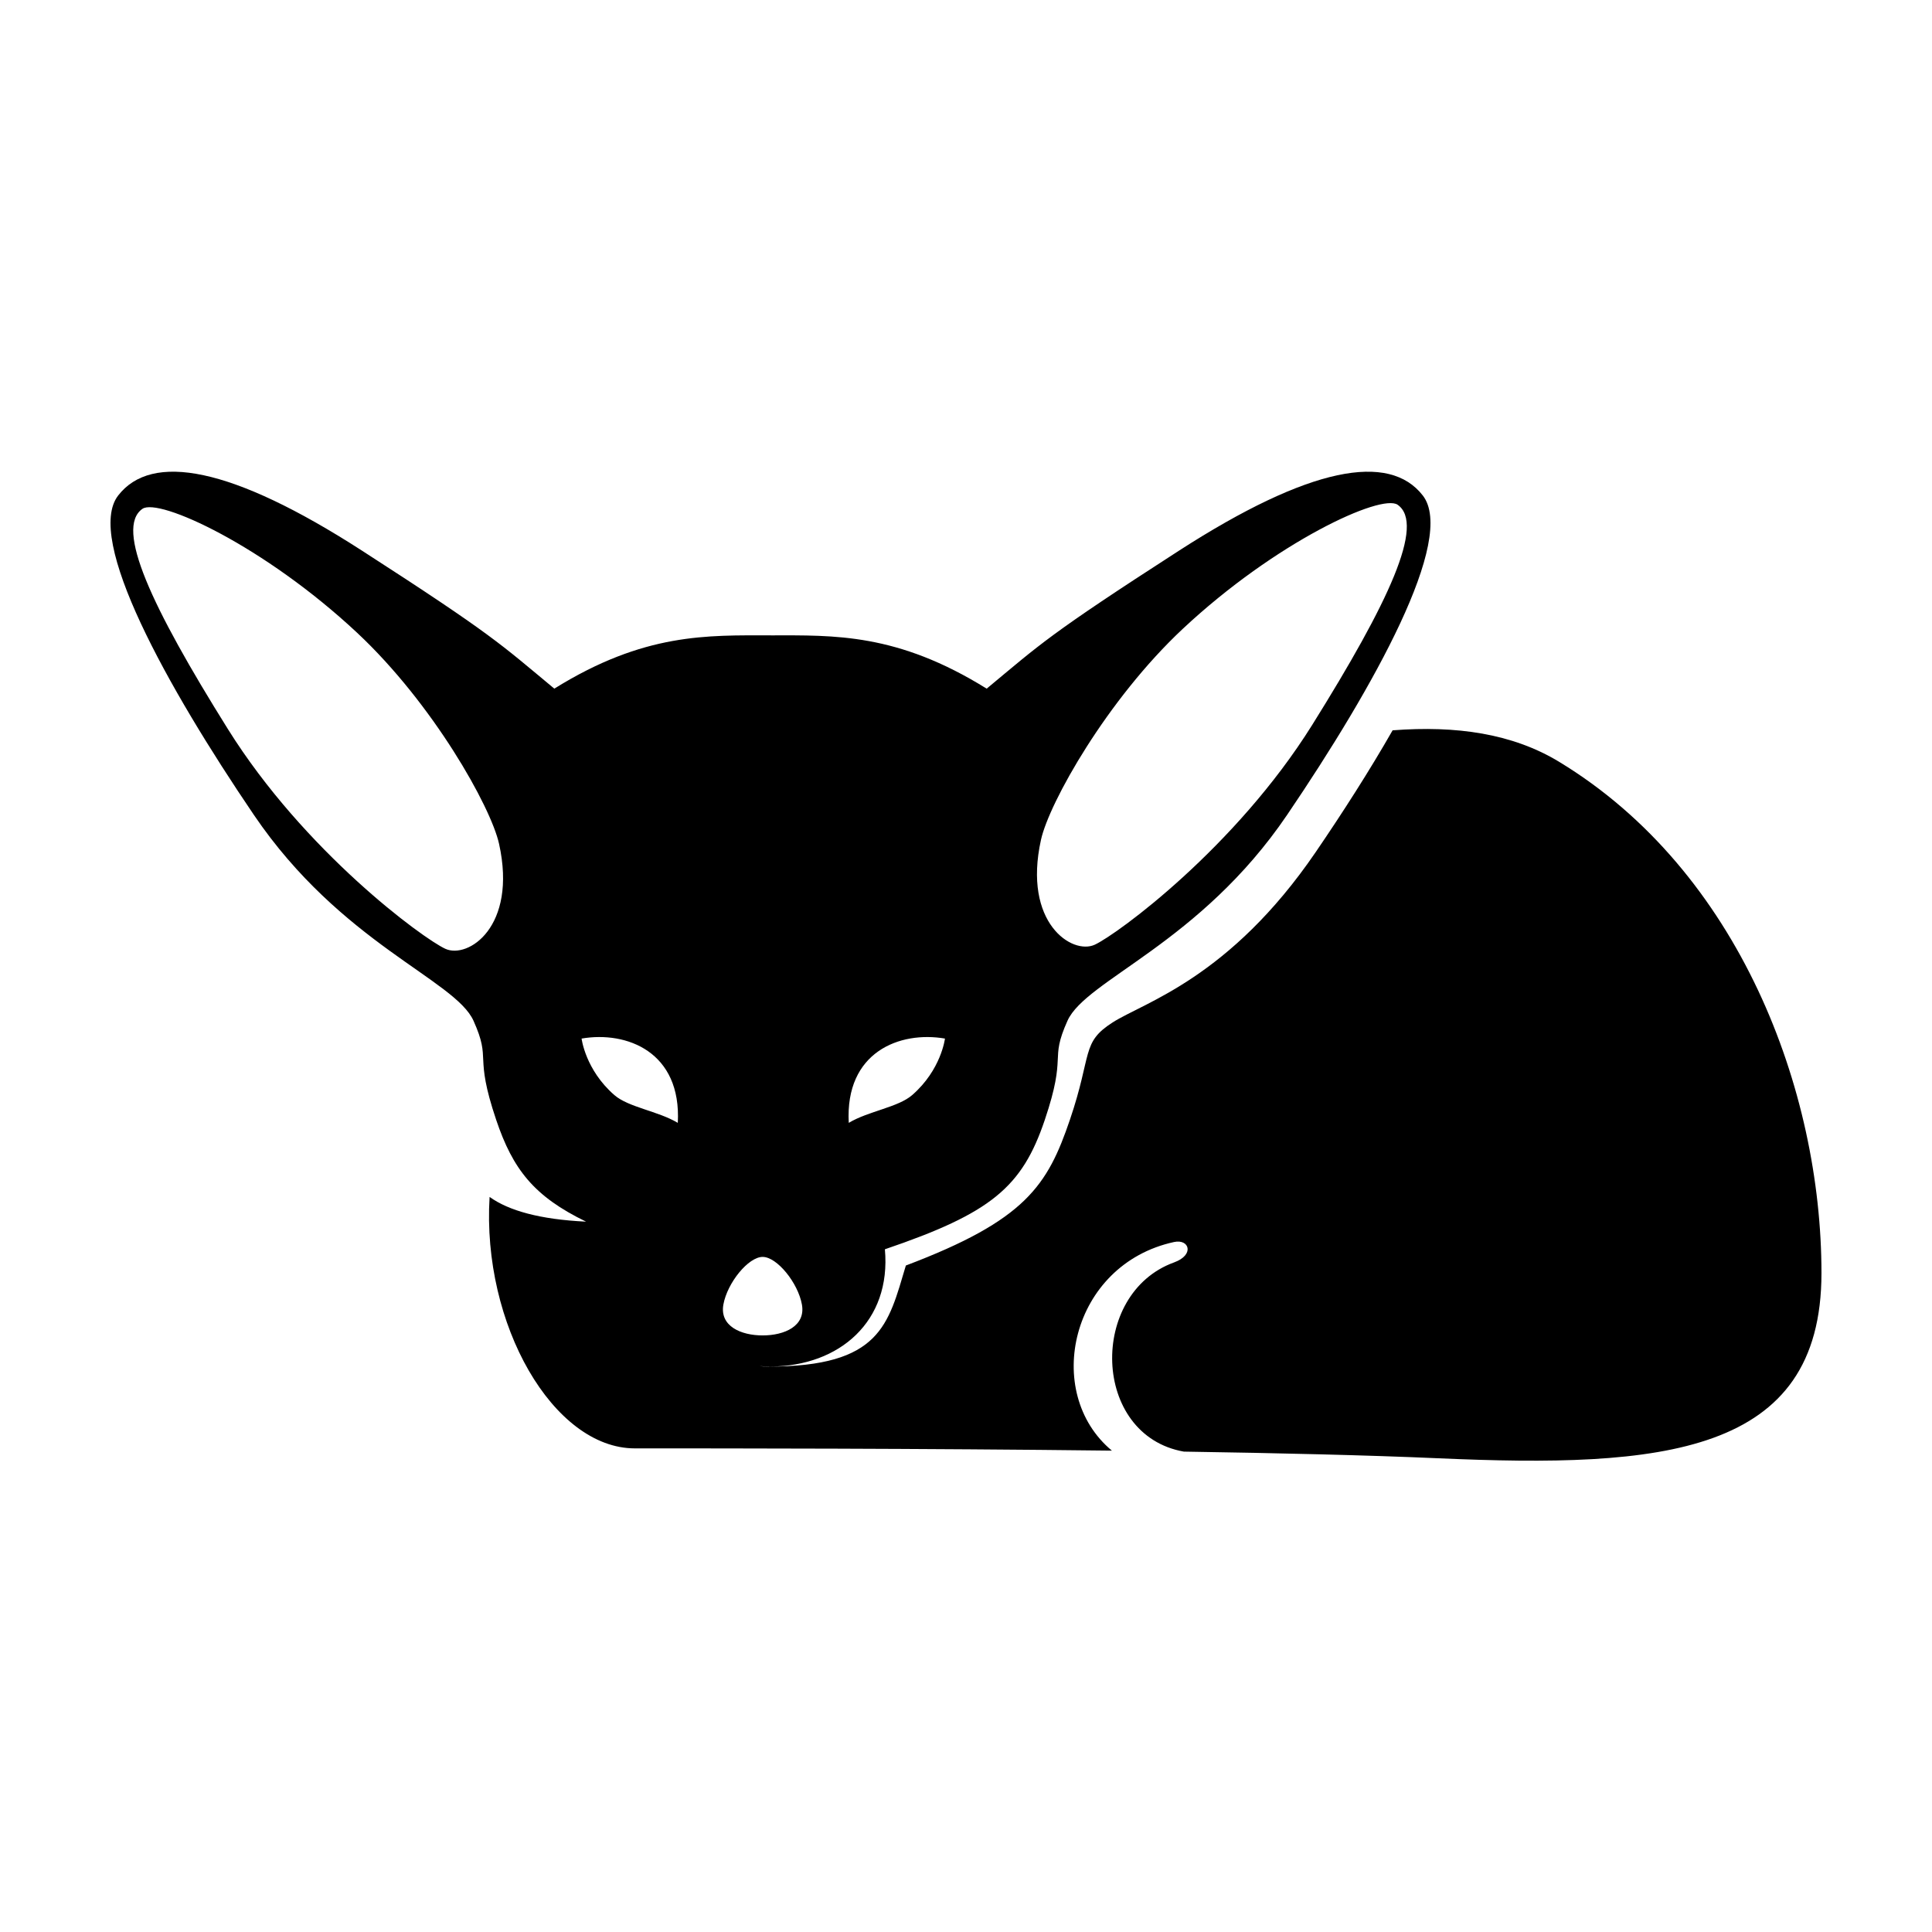<?xml version="1.0" encoding="UTF-8"?>
<!-- Uploaded to: SVG Repo, www.svgrepo.com, Generator: SVG Repo Mixer Tools -->
<svg fill="#000000" width="800px" height="800px" version="1.1" viewBox="144 144 512 512" xmlns="http://www.w3.org/2000/svg">
 <path d="m348.3 312.38c16.785-0.004 33.438-0.648 57.18 14.121 14.293-11.863 16.254-14.184 50.938-36.551 34.688-22.367 55.762-26.086 64.641-14.633s-12.828 50.543-35.953 84.629c-23.125 34.09-53.316 43.676-58.211 54.566-4.891 10.891 0 8.441-6.019 26.289-6.019 17.844-14.23 24.695-42.371 34.273 1.73 19.102-12.027 30.969-30.203 31.066h-0.113-0.117c-0.965-0.004-1.914-0.043-2.852-0.113 0.758 0.09 1.547 0.137 2.363 0.137 29.844 0 31.777-11.082 36.48-26.789 31.754-12.008 37.555-21.195 43.496-38.691s2.934-20.383 11.309-25.734c8.375-5.352 30.977-11.703 53.801-45.125 7.242-10.605 14.344-21.707 20.387-32.281 16.898-1.305 31.809 0.871 44.09 8.32 47.844 29.004 69.562 87.133 69.562 135.5 0 48.375-42.426 51.711-101.67 49.09-18.422-0.812-42.16-1.375-67.309-1.762-24.457-4.312-25.281-41.914-2.582-50.141 5.488-1.988 4.031-6.281 0-5.406-27.363 5.941-34.965 39.93-16.484 55.289-50.355-0.598-102.39-0.598-126.43-0.598-21.57 0-40.555-32.805-38.484-66.637 5.055 3.633 13.312 5.965 25.57 6.551-13.797-6.68-19.395-13.855-23.816-26.953-6.019-17.848-1.125-15.398-6.019-26.289s-35.086-20.477-58.211-54.566c-23.125-34.086-44.832-73.176-35.953-84.629 8.883-11.453 29.953-7.734 64.641 14.633 34.688 22.367 36.645 24.688 50.941 36.551 23.848-14.84 40.547-14.121 57.406-14.121zm-2.188 185.52c5.746 0 11.445-2.453 10.402-8.199-1.039-5.746-6.609-12.609-10.402-12.609-3.793 0-9.363 6.863-10.406 12.609-1.039 5.746 4.66 8.199 10.406 8.199zm-47.984-78.668s0.988 8.273 8.68 14.969c3.738 3.258 11.551 4.223 16.816 7.367 1.016-18.801-13.531-24.398-25.496-22.336zm96.297 0c-11.965-2.062-26.516 3.535-25.496 22.336 5.266-3.144 13.078-4.109 16.816-7.367 7.691-6.695 8.68-14.969 8.68-14.969zm-212.69-140.38c-7.301 5.129 2.324 25.809 22.637 58.324s51.629 55.477 57.621 58.254c5.992 2.777 19.133-5.758 14.266-27.793-2.188-9.895-17.551-37.176-37.598-55.93-24.609-23.02-52.602-35.895-56.926-32.855zm332.66-1.078c-4.328-3.039-32.316 9.832-56.926 32.855-20.047 18.754-35.414 46.035-37.598 55.926-4.871 22.039 8.27 30.574 14.262 27.797 5.992-2.777 37.312-25.742 57.625-58.258 20.309-32.516 29.938-53.191 22.637-58.32z" fill-rule="evenodd"/>
</svg>